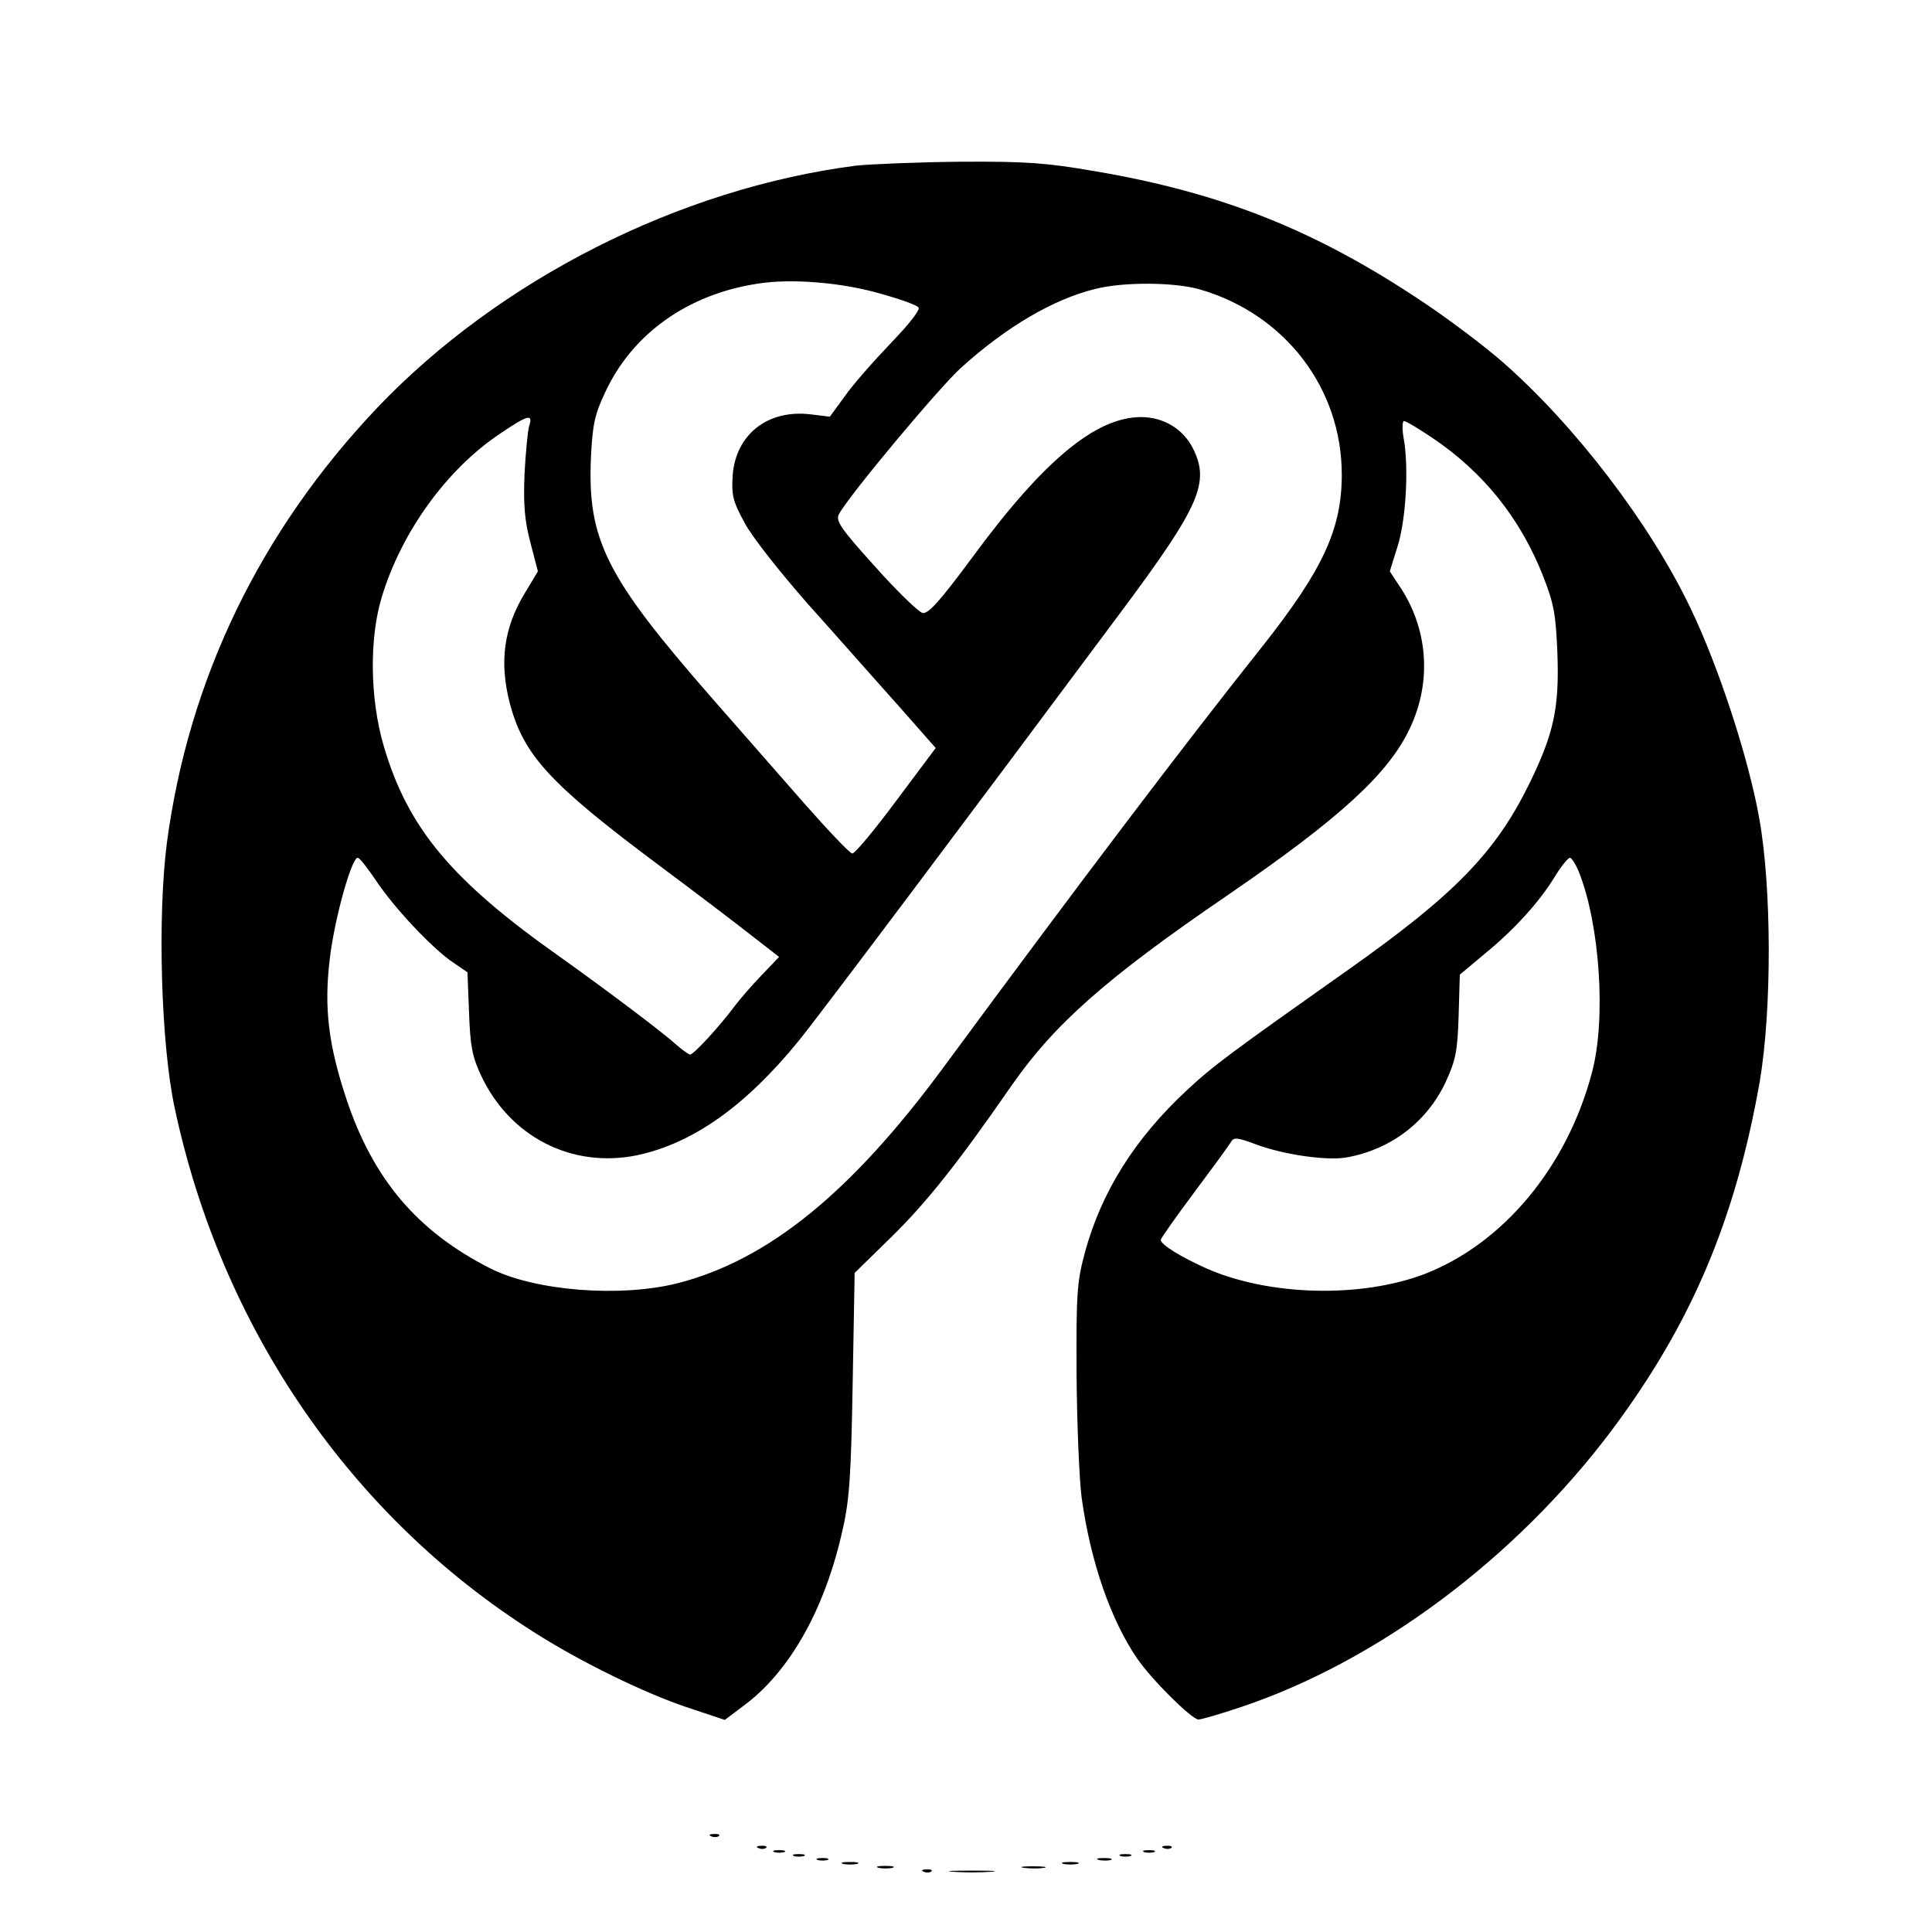 <?xml version="1.0" standalone="no"?>
<!DOCTYPE svg PUBLIC "-//W3C//DTD SVG 20010904//EN"
 "http://www.w3.org/TR/2001/REC-SVG-20010904/DTD/svg10.dtd">
<svg version="1.0" xmlns="http://www.w3.org/2000/svg"
 width="491pt" height="491pt" viewBox="0 0 491 491"
 preserveAspectRatio="xMidYMid meet">
<g transform="translate(0,491) scale(0.1,-0.1)"
fill="#000000" stroke="none">
<path d="M2175 4489 c-448 -58 -905 -289 -1216 -615 -298 -314 -480 -691 -535
-1107 -24 -187 -15 -511 20 -673 119 -559 447 -1037 913 -1332 117 -75 283
-156 392 -192 l93 -31 57 43 c113 88 200 246 243 443 17 74 21 140 25 370 l5
280 92 90 c89 87 169 187 306 385 109 157 241 274 550 485 286 196 409 309
463 424 57 120 46 256 -28 364 l-23 35 20 64 c21 67 29 200 15 276 -4 23 -3
42 1 42 5 0 37 -19 71 -42 130 -87 225 -205 283 -353 27 -69 32 -96 36 -195 5
-140 -9 -205 -73 -335 -85 -172 -189 -279 -455 -467 -300 -212 -348 -247 -415
-310 -131 -122 -215 -256 -257 -408 -21 -78 -23 -103 -22 -315 1 -126 7 -267
13 -312 23 -164 74 -310 141 -408 38 -55 139 -155 156 -155 7 0 55 14 106 31
350 117 700 379 944 704 202 270 314 534 376 885 31 181 31 492 -1 670 -27
153 -104 388 -175 535 -103 215 -292 462 -475 623 -44 39 -134 107 -201 152
-274 184 -514 280 -838 335 -122 21 -172 25 -340 24 -108 -1 -228 -6 -267 -10z
m65 -326 c47 -13 89 -28 94 -34 6 -5 -21 -40 -70 -91 -44 -46 -97 -106 -117
-135 l-38 -52 -49 6 c-109 13 -190 -51 -198 -155 -3 -50 0 -65 30 -120 18 -35
90 -126 163 -209 72 -80 173 -195 227 -255 l96 -109 -101 -135 c-55 -74 -105
-134 -111 -133 -6 0 -60 57 -121 126 -60 69 -166 189 -234 267 -272 311 -319
404 -309 617 4 81 10 107 36 162 69 149 210 249 387 276 86 14 217 3 315 -26z
m811 11 c215 -63 359 -251 359 -470 0 -139 -48 -242 -202 -437 -195 -245 -462
-597 -812 -1072 -234 -317 -444 -487 -673 -546 -146 -37 -362 -20 -476 37
-186 94 -299 227 -367 432 -45 136 -57 230 -42 354 11 98 55 258 71 258 5 0
25 -26 46 -57 45 -68 141 -171 195 -208 l38 -26 4 -102 c3 -84 8 -112 30 -159
73 -157 231 -238 397 -204 141 30 275 124 411 291 52 64 432 570 825 1098 194
261 220 321 177 407 -25 50 -75 80 -132 80 -115 0 -248 -110 -430 -358 -80
-108 -110 -142 -125 -140 -10 2 -65 55 -121 118 -87 96 -101 117 -92 133 24
46 253 320 310 372 115 104 235 175 343 201 72 18 202 17 266 -2z m-1706 -346
c-4 -13 -9 -68 -12 -123 -3 -78 0 -117 15 -174 l19 -73 -33 -55 c-54 -89 -65
-175 -39 -278 35 -134 101 -206 381 -415 98 -73 207 -156 241 -183 l63 -49
-46 -48 c-25 -26 -55 -61 -67 -77 -37 -50 -104 -123 -113 -123 -4 0 -19 11
-33 23 -36 33 -177 139 -299 226 -275 194 -386 327 -447 536 -35 119 -37 275
-4 380 50 164 165 323 300 413 71 48 84 51 74 20z m2668 -1135 c53 -134 69
-373 33 -508 -63 -240 -225 -435 -426 -513 -161 -61 -393 -56 -553 14 -67 30
-117 61 -117 73 0 4 39 59 86 122 47 63 89 120 93 128 7 11 17 10 62 -7 72
-27 185 -43 234 -33 112 21 202 91 249 191 26 57 30 78 33 169 l3 104 62 52
c75 61 140 132 180 198 16 26 33 47 38 47 4 0 15 -17 23 -37z"/>
<path d="M1808 243 c7 -3 16 -2 19 1 4 3 -2 6 -13 5 -11 0 -14 -3 -6 -6z"/>
<path d="M1928 213 c7 -3 16 -2 19 1 4 3 -2 6 -13 5 -11 0 -14 -3 -6 -6z"/>
<path d="M2958 213 c7 -3 16 -2 19 1 4 3 -2 6 -13 5 -11 0 -14 -3 -6 -6z"/>
<path d="M1968 203 c6 -2 18 -2 25 0 6 3 1 5 -13 5 -14 0 -19 -2 -12 -5z"/>
<path d="M2908 203 c6 -2 18 -2 25 0 6 3 1 5 -13 5 -14 0 -19 -2 -12 -5z"/>
<path d="M2018 193 c6 -2 18 -2 25 0 6 3 1 5 -13 5 -14 0 -19 -2 -12 -5z"/>
<path d="M2848 193 c6 -2 18 -2 25 0 6 3 1 5 -13 5 -14 0 -19 -2 -12 -5z"/>
<path d="M2078 183 c6 -2 18 -2 25 0 6 3 1 5 -13 5 -14 0 -19 -2 -12 -5z"/>
<path d="M2793 183 c9 -2 23 -2 30 0 6 3 -1 5 -18 5 -16 0 -22 -2 -12 -5z"/>
<path d="M2143 173 c9 -2 25 -2 35 0 9 3 1 5 -18 5 -19 0 -27 -2 -17 -5z"/>
<path d="M2703 173 c9 -2 25 -2 35 0 9 3 1 5 -18 5 -19 0 -27 -2 -17 -5z"/>
<path d="M2233 163 c9 -2 25 -2 35 0 9 3 1 5 -18 5 -19 0 -27 -2 -17 -5z"/>
<path d="M2603 163 c15 -2 37 -2 50 0 12 2 0 4 -28 4 -27 0 -38 -2 -22 -4z"/>
<path d="M2348 153 c7 -3 16 -2 19 1 4 3 -2 6 -13 5 -11 0 -14 -3 -6 -6z"/>
<path d="M2423 153 c26 -2 68 -2 95 0 26 2 4 3 -48 3 -52 0 -74 -1 -47 -3z"/>
</g>
</svg>
